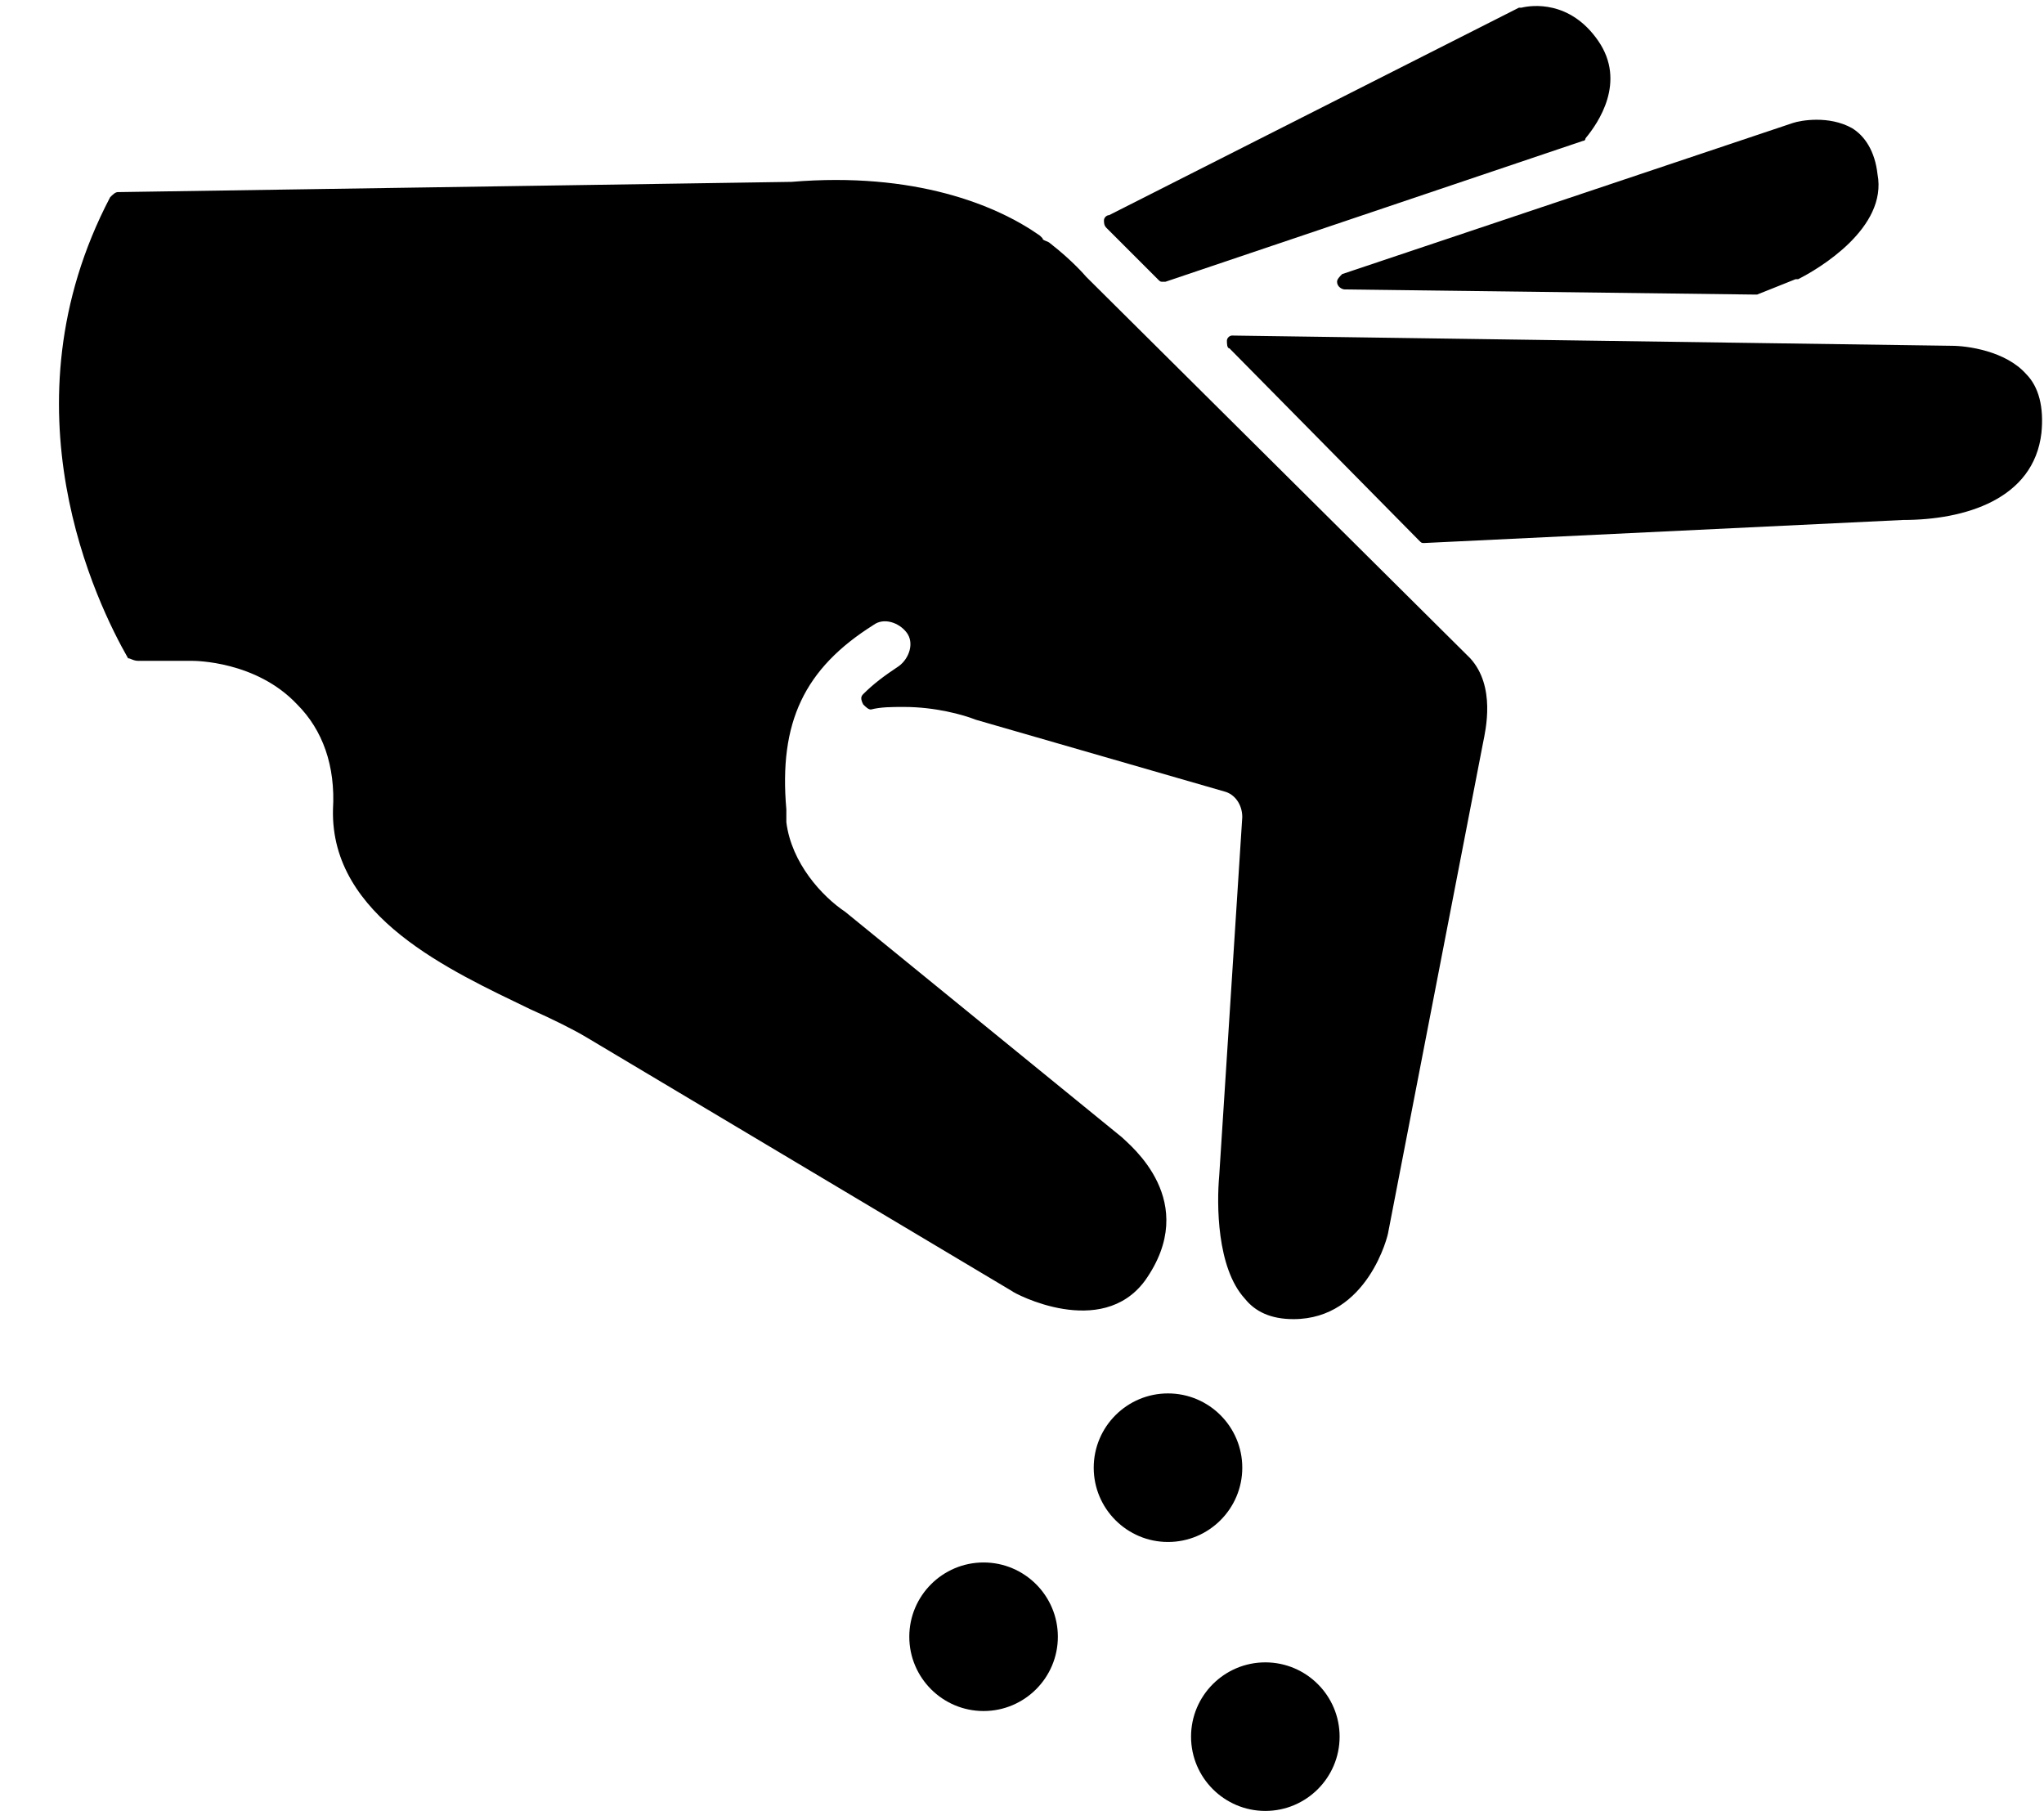 <?xml version="1.0" encoding="UTF-8"?><svg xmlns="http://www.w3.org/2000/svg" xmlns:xlink="http://www.w3.org/1999/xlink" height="70.7" preserveAspectRatio="xMidYMid meet" version="1.0" viewBox="4.5 11.9 79.8 70.7" width="79.8" zoomAndPan="magnify"><g id="change1_1"><path d="M9.9,37.7h2.1c0.1,0,2.5,0,4.1,1.7c1,1,1.5,2.4,1.4,4.1c-0.1,4.2,4.6,6.3,7.7,7.8c0.9,0.4,1.7,0.8,2.2,1.1l16.6,9.9 c0.1,0.1,3.5,1.9,5.2-0.4c2.2-3.1-0.6-5.3-0.9-5.6l-10.8-8.8c-0.9-0.6-2.1-1.9-2.3-3.5c0,0,0-0.1,0-0.1c0,0,0-0.1,0-0.1 c0-0.1,0-0.2,0-0.3c-0.3-3.4,0.7-5.5,3.4-7.2c0.4-0.3,1-0.1,1.3,0.3c0.3,0.4,0.1,1-0.3,1.3c-0.6,0.4-1,0.7-1.4,1.1 c-0.1,0.1-0.1,0.2,0,0.4c0.1,0.1,0.2,0.2,0.3,0.2c0.4-0.1,0.8-0.1,1.3-0.1c1.2,0,2.3,0.3,2.8,0.5l9.7,2.8c0.4,0.1,0.7,0.5,0.7,1 l-0.9,14c-0.1,1.1-0.1,3.6,1,4.8c0.4,0.5,1,0.8,1.9,0.8c2.9,0,3.7-3.3,3.7-3.4l3.7-19.1h0c0.1-0.5,0.5-2.2-0.5-3.3L47,22.8 c0,0-0.1-0.1-0.1-0.1c0,0-0.5-0.6-1.4-1.3c-0.1-0.1-0.3-0.1-0.3-0.2c0,0,0,0-0.1-0.1c-1.7-1.2-4.9-2.5-9.7-2.1L9.1,19.4 c-0.1,0-0.2,0.1-0.3,0.2c-4.3,8.2-0.5,15.9,0.7,18C9.6,37.6,9.7,37.7,9.9,37.7z" fill="inherit"/><path d="M52.4,25.2c0,0.1,0,0.3,0.1,0.3l7.4,7.5c0.1,0.1,0.1,0.1,0.2,0.1c0,0,0,0,0,0l18.7-0.9c2.4,0,5.1-0.8,5.4-3.4v0 c0.1-1-0.1-1.8-0.6-2.3c-0.8-0.9-2.3-1.1-2.9-1.1L52.6,25C52.5,25,52.4,25.1,52.4,25.2z" fill="inherit"/><path d="M56.7,22.9c0,0.2,0.2,0.3,0.3,0.3l16,0.2c0,0,0,0,0,0c0,0,0.1,0,0.1,0l1.5-0.6c0,0,0,0,0.1,0v0c0.8-0.4,3.5-2,3.1-4.1 c-0.1-0.9-0.5-1.5-1-1.8c-0.9-0.5-2-0.3-2.3-0.2l0,0l-17.6,5.9C56.8,22.7,56.7,22.8,56.7,22.9z" fill="inherit"/><path d="M48.4,21.5l1.3,1.3c0.1,0.1,0.1,0.1,0.2,0.1c0,0,0.1,0,0.1,0l16.3-5.5c0.1,0,0.1-0.1,0.1-0.1c0.5-0.6,1.6-2.2,0.5-3.8 c-1.1-1.6-2.6-1.4-3-1.3c0,0,0,0-0.1,0l-16,8.1c-0.1,0-0.2,0.1-0.2,0.2c0,0.1,0,0.2,0.1,0.3C48.1,21.2,48.3,21.4,48.4,21.5z" fill="inherit"/><path d="M50.1,66.3c-1.6,0-2.9,1.3-2.9,2.9s1.3,2.9,2.9,2.9c1.6,0,2.9-1.3,2.9-2.9S51.7,66.3,50.1,66.3z" fill="inherit"/><path d="M53.9,76.8c-1.6,0-2.9,1.3-2.9,2.9c0,1.6,1.3,2.9,2.9,2.9c1.6,0,2.9-1.3,2.9-2.9C56.8,78.1,55.5,76.8,53.9,76.8z" fill="inherit"/><path d="M42.9,72.9c-1.6,0-2.9,1.3-2.9,2.9c0,1.6,1.3,2.9,2.9,2.9s2.9-1.3,2.9-2.9C45.8,74.2,44.5,72.9,42.9,72.9z" fill="inherit"/></g></svg>